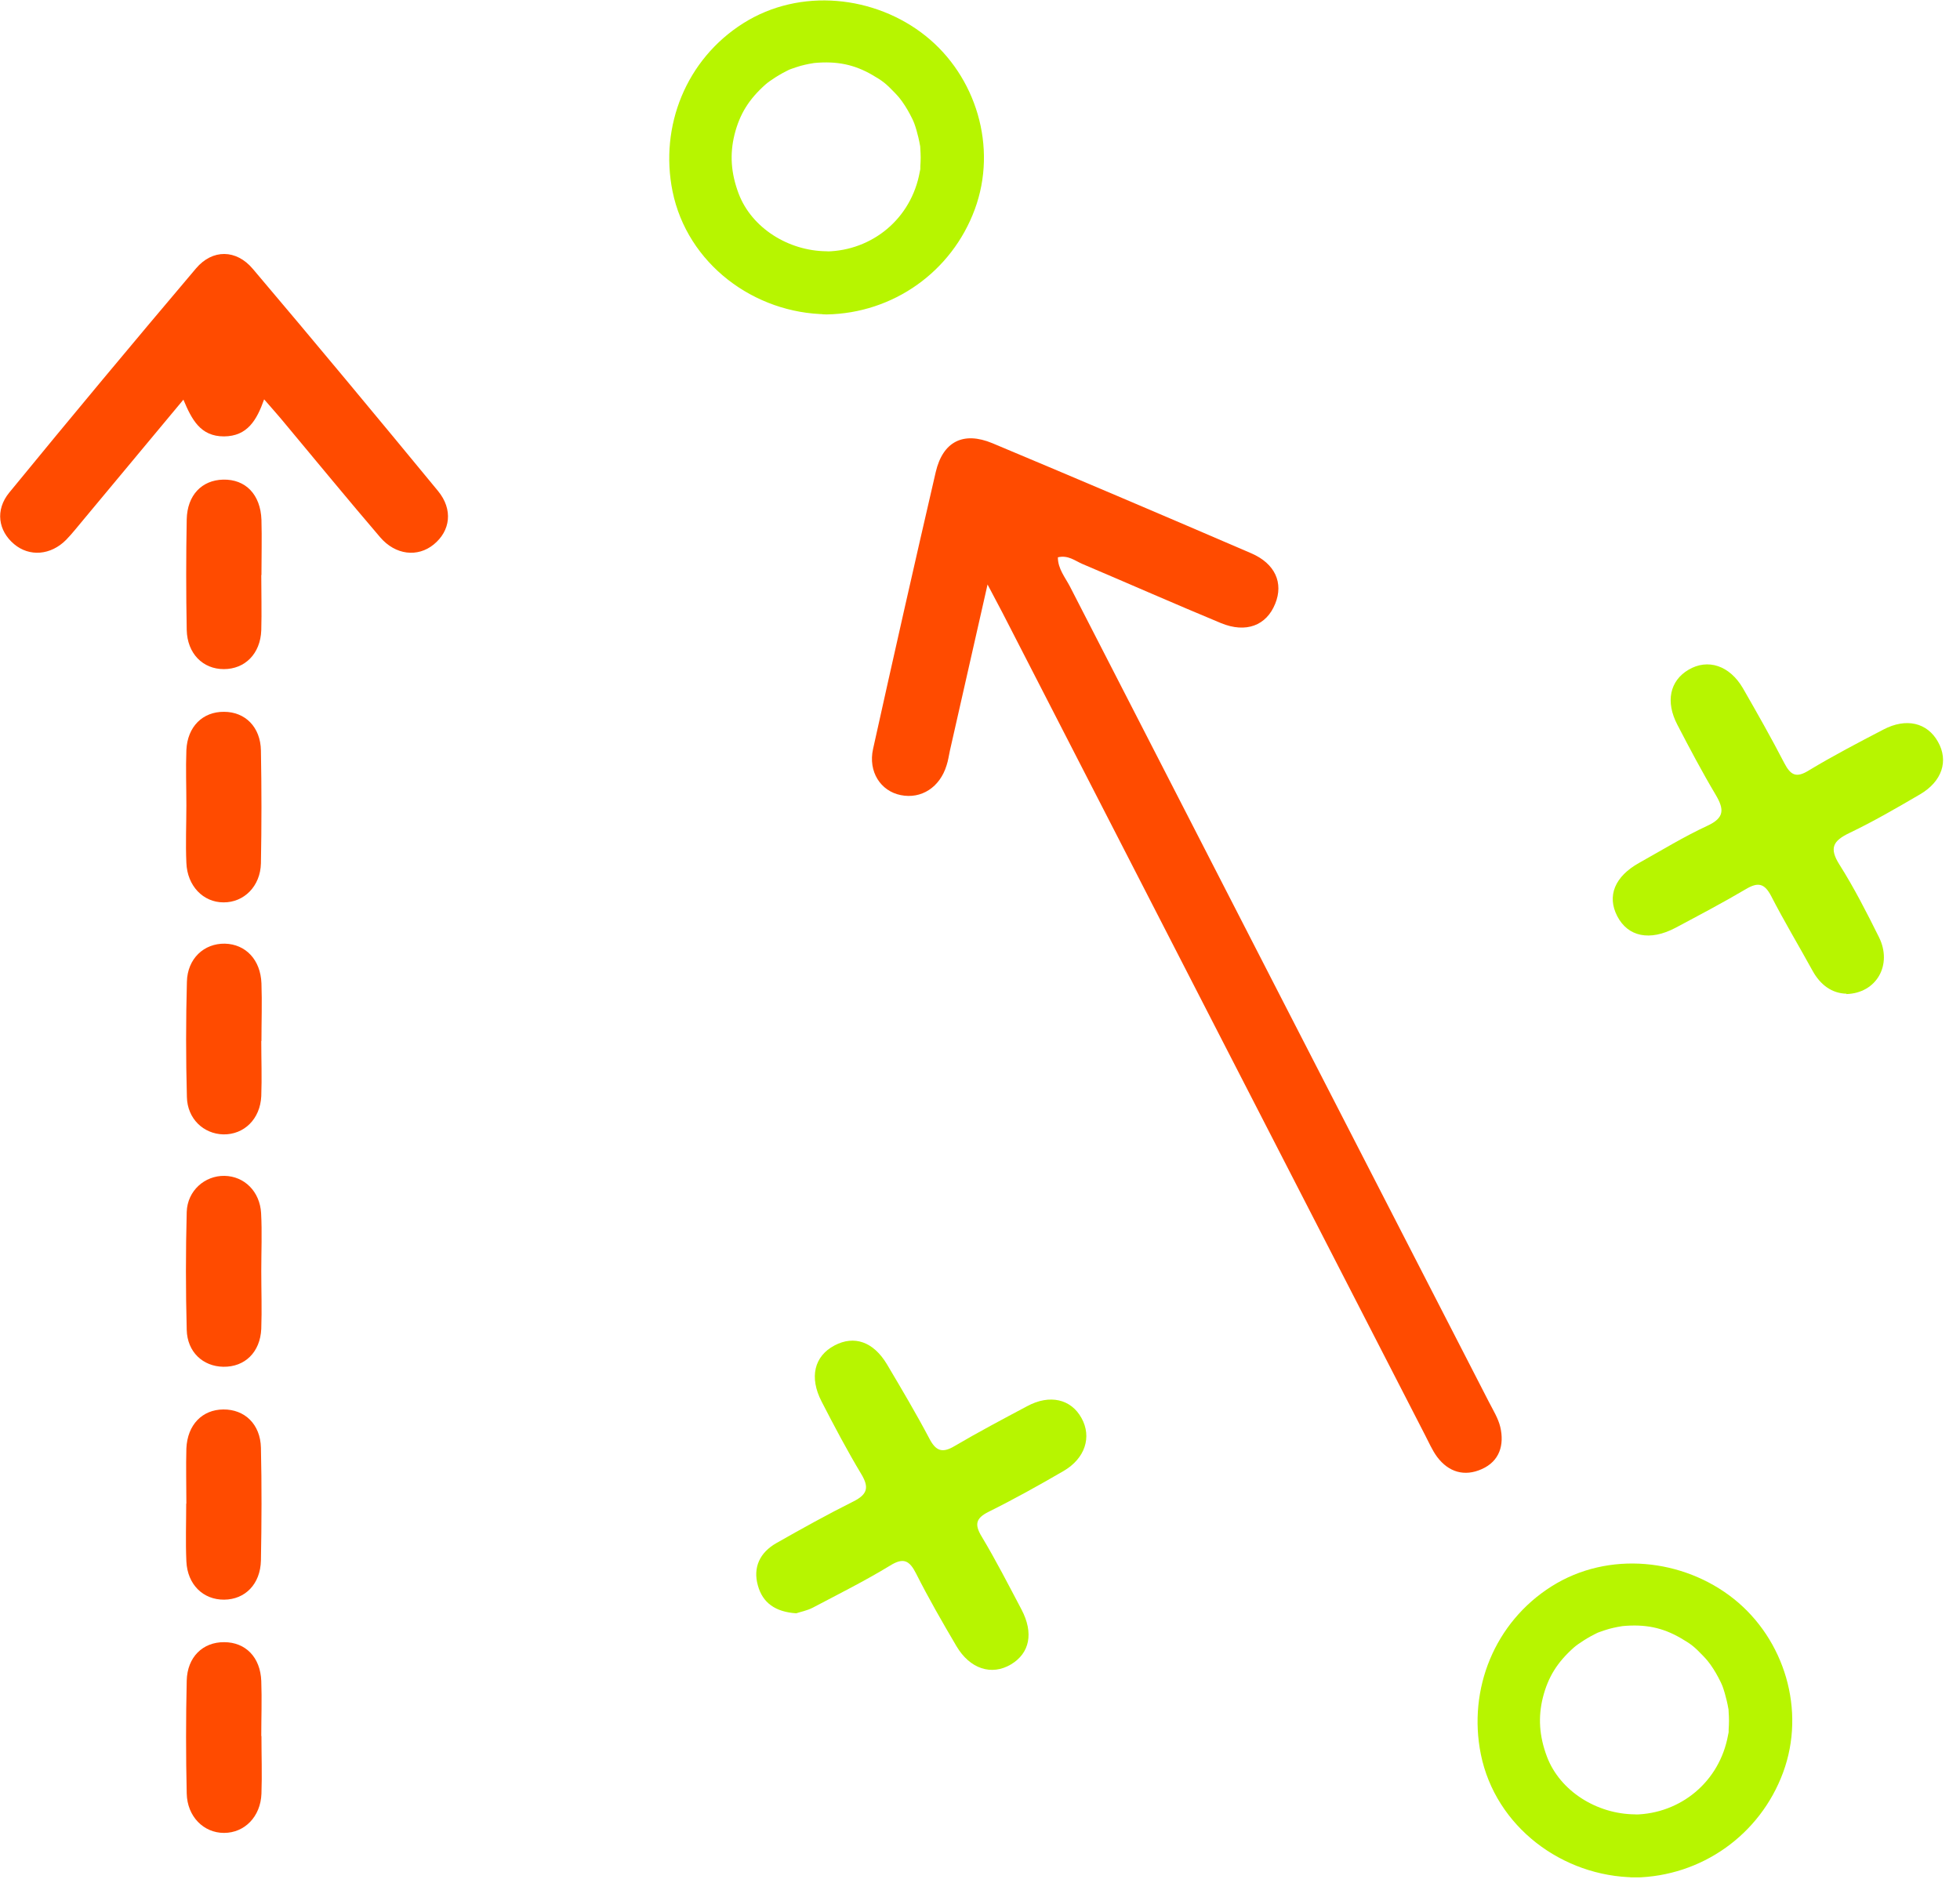 <svg width="112" height="108" viewBox="0 0 112 108" fill="none" xmlns="http://www.w3.org/2000/svg">
<g clip-path="url(#clip0_2529_162)">
<path d="M56.43 33.41C55.65 36.86 54.96 39.88 54.28 42.9C54.22 43.18 54.18 43.47 54.09 43.74C53.71 44.99 52.65 45.68 51.47 45.44C50.32 45.21 49.6 44.1 49.89 42.8C51.06 37.52 52.25 32.25 53.47 26.98C53.88 25.23 55.05 24.64 56.71 25.33C61.65 27.4 66.58 29.5 71.5 31.62C72.87 32.21 73.35 33.32 72.87 34.5C72.37 35.75 71.2 36.2 69.77 35.61C67.12 34.51 64.49 33.35 61.85 32.23C61.43 32.05 61.04 31.71 60.45 31.85C60.45 32.51 60.87 33 61.14 33.52C69.11 49.06 77.1 64.59 85.08 80.12C85.32 80.59 85.61 81.05 85.73 81.55C85.97 82.58 85.69 83.51 84.67 83.96C83.69 84.4 82.78 84.14 82.12 83.26C81.84 82.88 81.65 82.43 81.43 82.01C73.38 66.35 65.33 50.69 57.29 35.03C57.07 34.61 56.85 34.19 56.43 33.4V33.41Z" fill="#FF4B00"/>
<path d="M15.09 22.83C14.67 24.01 14.14 24.93 12.8 24.94C11.45 24.94 10.96 23.98 10.48 22.84C8.54 25.17 6.68 27.41 4.81 29.65C4.47 30.05 4.15 30.47 3.78 30.85C2.9 31.74 1.68 31.83 0.81 31.1C-0.1 30.34 -0.29 29.15 0.53 28.15C4.05 23.85 7.61 19.58 11.2 15.34C12.14 14.23 13.5 14.24 14.45 15.37C18.01 19.57 21.53 23.81 25.03 28.06C25.9 29.12 25.74 30.34 24.78 31.12C23.87 31.86 22.6 31.73 21.72 30.7C19.88 28.55 18.09 26.37 16.28 24.2C15.92 23.76 15.54 23.34 15.1 22.83H15.09Z" fill="#FF4B00"/>
<path d="M93.42 103.69C91.23 103.67 89.14 102.35 88.4 100.4C87.95 99.21 87.89 98.13 88.16 97.03C88.46 95.83 89 94.99 89.93 94.16C90.15 93.96 90.79 93.54 91.3 93.31C91.23 93.34 91.05 93.4 91.4 93.27C91.58 93.2 91.76 93.15 91.95 93.09C92.24 93.01 92.68 92.93 92.72 92.93C94.02 92.81 95.01 93.02 96.03 93.61C96.62 93.95 96.81 94.1 97.3 94.61C97.55 94.87 97.64 94.99 97.74 95.13C97.96 95.44 98.15 95.77 98.32 96.12C98.41 96.31 98.45 96.4 98.56 96.77C98.64 97.05 98.71 97.34 98.76 97.63C98.82 97.98 98.74 97.22 98.78 97.84C98.79 98.01 98.8 98.17 98.8 98.34C98.8 98.51 98.79 98.67 98.78 98.84C98.77 99.22 98.81 98.8 98.75 99.14C98.27 101.84 96.02 103.65 93.43 103.7C91.12 103.74 91.11 107.34 93.43 107.3C97.23 107.23 100.57 104.87 101.89 101.3C103.21 97.73 101.96 93.68 99.08 91.38C96.2 89.08 91.92 88.6 88.66 90.66C85.4 92.72 83.87 96.54 84.62 100.26C85.46 104.4 89.28 107.25 93.43 107.29C95.75 107.31 95.75 103.71 93.43 103.69H93.42Z" fill="#B7F500"/>
<path d="M105.51 56.79C104.68 56.77 104.02 56.29 103.57 55.47C102.79 54.05 101.95 52.65 101.21 51.21C100.83 50.48 100.46 50.4 99.77 50.81C98.45 51.59 97.1 52.3 95.75 53.02C94.28 53.8 93.02 53.54 92.41 52.35C91.82 51.2 92.27 50.09 93.67 49.31C94.96 48.59 96.23 47.81 97.57 47.19C98.54 46.74 98.53 46.26 98.05 45.44C97.27 44.13 96.55 42.77 95.85 41.42C95.16 40.1 95.42 38.91 96.48 38.28C97.59 37.62 98.84 38.03 99.6 39.34C100.41 40.75 101.21 42.16 101.96 43.61C102.32 44.3 102.64 44.48 103.36 44.03C104.75 43.19 106.19 42.44 107.63 41.69C108.93 41.01 110.13 41.3 110.74 42.39C111.36 43.48 110.98 44.66 109.71 45.4C108.39 46.17 107.07 46.94 105.69 47.6C104.75 48.05 104.51 48.46 105.11 49.41C105.95 50.74 106.67 52.15 107.37 53.56C108.15 55.13 107.24 56.76 105.51 56.81V56.79Z" fill="#B7F500"/>
<path d="M45.5 92.2C44.29 92.12 43.58 91.59 43.31 90.62C43.01 89.57 43.43 88.72 44.36 88.19C45.82 87.36 47.28 86.55 48.78 85.8C49.57 85.4 49.67 85 49.22 84.25C48.41 82.9 47.67 81.5 46.95 80.1C46.23 78.71 46.53 77.5 47.69 76.89C48.81 76.3 49.91 76.67 50.69 77.98C51.52 79.38 52.35 80.78 53.11 82.22C53.48 82.93 53.85 83.06 54.55 82.64C55.91 81.84 57.31 81.1 58.7 80.36C59.98 79.67 61.2 79.95 61.8 81.04C62.4 82.12 62.01 83.35 60.77 84.07C59.36 84.89 57.94 85.68 56.49 86.4C55.75 86.77 55.68 87.13 56.1 87.82C56.91 89.17 57.63 90.58 58.37 91.98C59.08 93.33 58.84 94.48 57.77 95.12C56.66 95.78 55.42 95.38 54.65 94.07C53.85 92.71 53.06 91.34 52.35 89.93C51.97 89.18 51.63 88.99 50.85 89.48C49.42 90.35 47.92 91.1 46.44 91.88C46.11 92.05 45.73 92.12 45.53 92.19L45.5 92.2Z" fill="#B7F500"/>
<path d="M14.93 72.64C14.93 73.74 14.97 74.84 14.93 75.94C14.87 77.28 13.99 78.13 12.76 78.11C11.6 78.09 10.7 77.27 10.67 76C10.61 73.76 10.61 71.51 10.67 69.26C10.71 68.04 11.71 67.18 12.83 67.2C13.96 67.22 14.85 68.09 14.92 69.33C14.98 70.43 14.93 71.53 14.93 72.63V72.64Z" fill="#FF4B00"/>
<path d="M10.65 46.02C10.65 44.97 10.61 43.92 10.65 42.87C10.71 41.52 11.59 40.67 12.8 40.68C14.01 40.68 14.89 41.55 14.91 42.9C14.95 45.05 14.95 47.2 14.91 49.34C14.88 50.65 13.94 51.58 12.77 51.57C11.61 51.57 10.7 50.63 10.65 49.31C10.6 48.21 10.65 47.12 10.65 46.02Z" fill="#FF4B00"/>
<path d="M14.93 59.49C14.93 60.54 14.97 61.59 14.93 62.64C14.87 63.96 13.94 64.85 12.76 64.83C11.63 64.8 10.71 63.94 10.68 62.7C10.62 60.51 10.62 58.31 10.68 56.11C10.71 54.78 11.66 53.91 12.85 53.93C14.04 53.96 14.89 54.85 14.94 56.2C14.98 57.3 14.94 58.4 14.94 59.49H14.93Z" fill="#FF4B00"/>
<path d="M14.94 99.21C14.94 100.31 14.98 101.41 14.94 102.51C14.89 103.83 13.97 104.75 12.8 104.75C11.64 104.75 10.7 103.82 10.67 102.5C10.62 100.35 10.62 98.2 10.67 96.05C10.7 94.7 11.59 93.84 12.81 93.85C14.03 93.85 14.88 94.71 14.93 96.07C14.97 97.12 14.93 98.17 14.93 99.22L14.94 99.21Z" fill="#FF4B00"/>
<path d="M10.65 85.93C10.65 84.88 10.62 83.83 10.65 82.78C10.71 81.42 11.56 80.56 12.76 80.55C13.98 80.54 14.88 81.39 14.91 82.74C14.96 84.89 14.95 87.04 14.91 89.18C14.88 90.53 14.01 91.41 12.81 91.42C11.61 91.43 10.71 90.56 10.65 89.23C10.6 88.13 10.64 87.03 10.64 85.94L10.65 85.93Z" fill="#FF4B00"/>
<path d="M14.93 32.86C14.93 33.91 14.96 34.97 14.93 36.02C14.88 37.37 13.99 38.24 12.79 38.24C11.59 38.24 10.7 37.35 10.67 36C10.63 33.89 10.63 31.78 10.67 29.68C10.7 28.3 11.53 27.44 12.75 27.41C14.03 27.38 14.89 28.26 14.94 29.71C14.97 30.76 14.94 31.82 14.94 32.87L14.93 32.86Z" fill="#FF4B00"/>
<path d="M47.23 14.36C45.04 14.34 42.95 13.02 42.21 11.07C41.76 9.88 41.7 8.8 41.97 7.7C42.27 6.5 42.81 5.66 43.74 4.83C43.96 4.63 44.6 4.21 45.11 3.98C45.04 4.01 44.86 4.07 45.21 3.94C45.39 3.87 45.57 3.82 45.76 3.76C46.05 3.68 46.49 3.6 46.53 3.6C47.83 3.48 48.82 3.69 49.84 4.28C50.43 4.62 50.62 4.77 51.11 5.28C51.36 5.54 51.45 5.66 51.55 5.8C51.77 6.11 51.96 6.44 52.13 6.79C52.22 6.98 52.26 7.07 52.37 7.44C52.45 7.72 52.52 8.01 52.57 8.3C52.63 8.65 52.55 7.89 52.59 8.51C52.6 8.68 52.61 8.84 52.61 9.01C52.61 9.18 52.6 9.34 52.59 9.51C52.58 9.89 52.62 9.47 52.56 9.81C52.08 12.51 49.83 14.32 47.24 14.37C44.93 14.41 44.92 18.01 47.24 17.97C51.04 17.9 54.38 15.54 55.7 11.97C57.02 8.4 55.77 4.35 52.89 2.05C50.01 -0.25 45.73 -0.73 42.47 1.33C39.21 3.39 37.68 7.21 38.43 10.93C39.27 15.07 43.09 17.92 47.24 17.96C49.56 17.98 49.56 14.38 47.24 14.36H47.23Z" fill="#B7F500"/>
</g>
<defs>
<clipPath id="clip0_2529_162">
<rect width="111.03" height="107.29" fill="white"/>
</clipPath>
</defs>
</svg>
